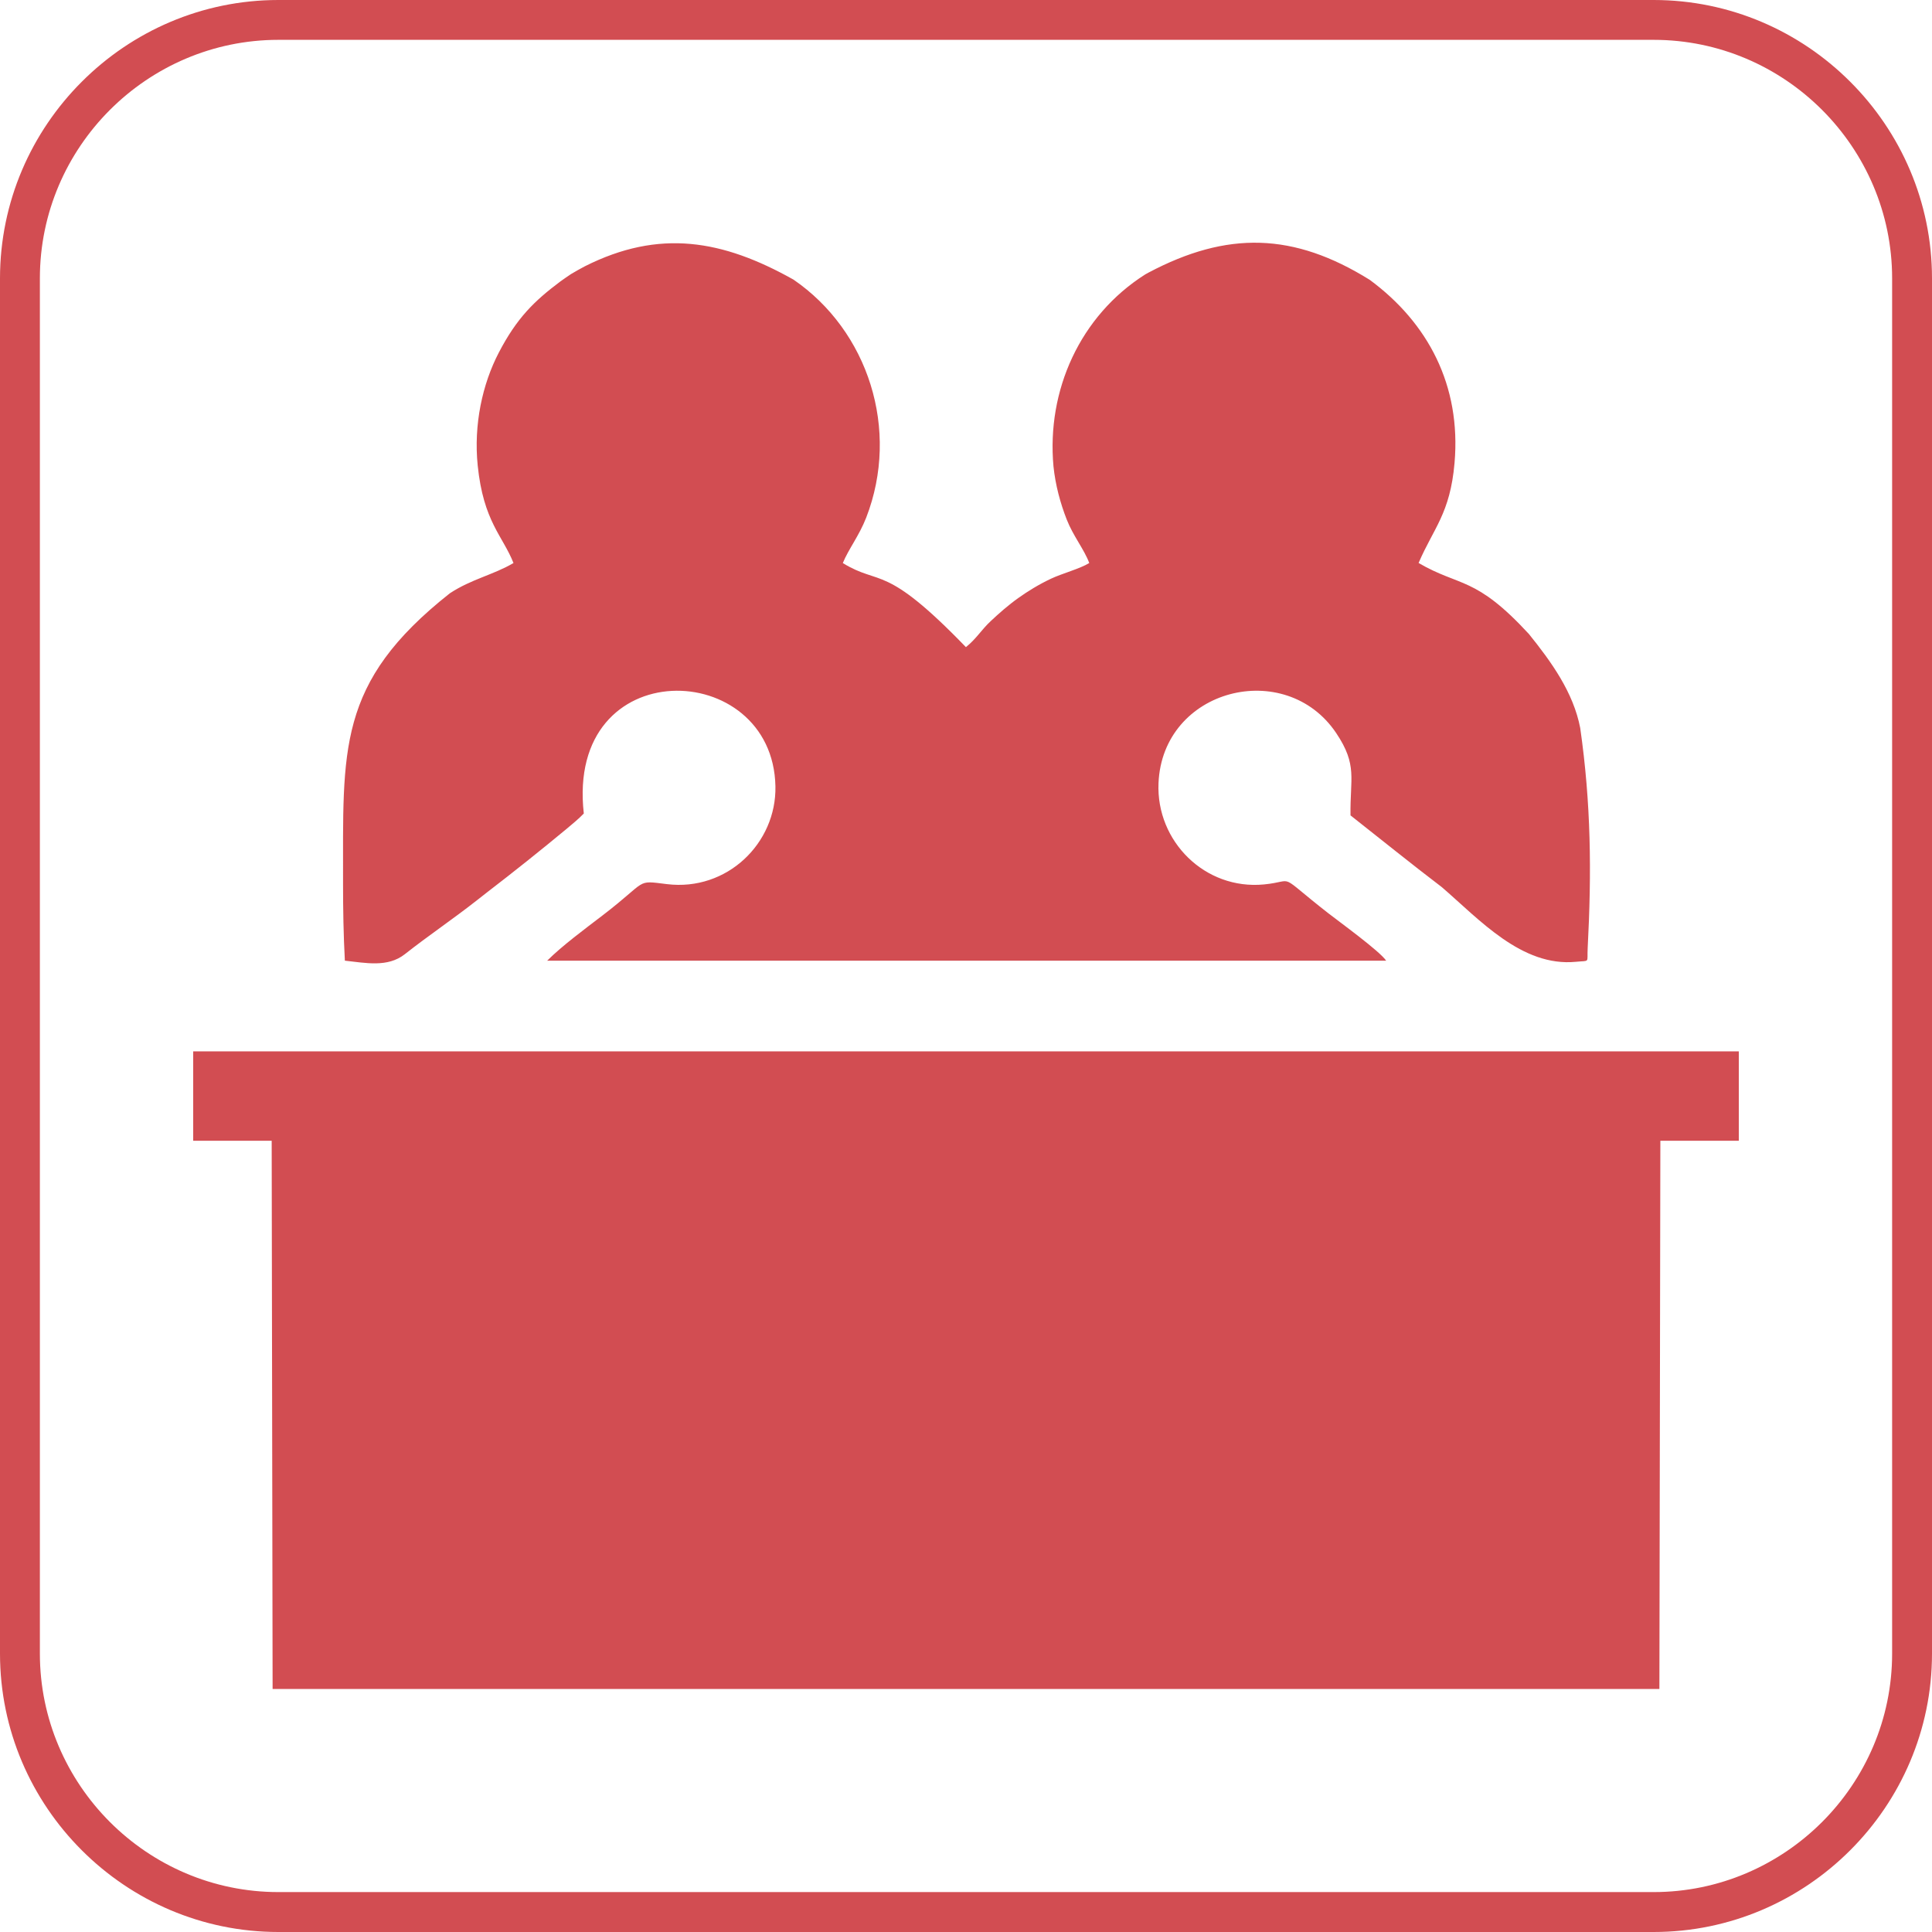 <?xml version="1.0" encoding="UTF-8"?>
<!DOCTYPE svg PUBLIC "-//W3C//DTD SVG 1.1//EN" "http://www.w3.org/Graphics/SVG/1.1/DTD/svg11.dtd">
<!-- Creator: CorelDRAW 2020 (64-Bit) -->
<svg xmlns="http://www.w3.org/2000/svg" xml:space="preserve" width="0.5in" height="0.5in" version="1.1" style="shape-rendering:geometricPrecision; text-rendering:geometricPrecision; image-rendering:optimizeQuality; fill-rule:evenodd; clip-rule:evenodd"
viewBox="0 0 500 500"
 xmlns:xlink="http://www.w3.org/1999/xlink"
 xmlns:xodm="http://www.corel.com/coreldraw/odm/2003">
 <defs>
  <style type="text/css">
   <![CDATA[
    .fil0 {fill:#D24D52}
   ]]>
  </style>
 </defs>
 <g id="Layer_x0020_1">
  <g id="_2643131439328">
   <g id="_1728524968208">
    <g>
     <path class="fil0" d="M72.04 0l355.92 0c19.81,0 37.83,8.1 50.88,21.16 13.06,13.05 21.16,31.06 21.16,50.88l0 355.92c0,19.81 -8.1,37.83 -21.16,50.88 -13.05,13.06 -31.06,21.16 -50.88,21.16l-355.92 0c-19.81,0 -37.83,-8.1 -50.88,-21.16 -13.06,-13.05 -21.16,-31.06 -21.16,-50.88l0 -355.92c0,-19.81 8.1,-37.83 21.16,-50.88 13.05,-13.06 31.06,-21.16 50.88,-21.16zm355.92 10.31l-355.92 0c-16.97,0 -32.4,6.95 -43.59,18.13 -11.19,11.19 -18.13,26.62 -18.13,43.59l0 355.92c0,16.97 6.95,32.4 18.13,43.59 11.19,11.19 26.62,18.13 43.59,18.13l355.92 0c16.97,0 32.4,-6.95 43.59,-18.13 11.19,-11.19 18.13,-26.62 18.13,-43.59l0 -355.92c0,-16.97 -6.95,-32.4 -18.13,-43.59 -11.19,-11.19 -26.62,-18.13 -43.59,-18.13z"/>
    </g>
   </g>
   <path class="fil0" d="M50 295.22l20.31 0 0.24 141.89 358.9 0 0.25 -141.89 20.3 0 0 -23.13 -400 0 0 23.13zm101.09 -84.67c-4.75,-41.95 48.96,-40.37 49.59,-7.03 0.28,14.7 -12.53,27.19 -28.08,25.29 -8.25,-1.01 -4.71,-1.06 -16.61,8.06 -4.66,3.57 -10.5,7.88 -14.38,11.75l217.12 0c-1.59,-2.43 -12.3,-10.19 -15,-12.3 -13.71,-10.71 -8.07,-8.26 -16.6,-7.43 -15.29,1.48 -27.94,-11.19 -27.31,-26.18 1.02,-24.56 32.88,-32.53 45.99,-12.99 5.58,8.32 3.55,11.67 3.7,21.3 8.06,6.34 15.49,12.37 23.62,18.56 9.72,8.36 20.69,20.7 34.73,19.33 3.73,-0.37 2.82,0.43 3.03,-3.53 1.04,-19.66 0.87,-37.42 -1.93,-56.97 -1.76,-9.21 -7.51,-17.18 -13.28,-24.33 -13.9,-15.08 -17.8,-12.12 -28.55,-18.38 3.85,-9 8.16,-12.78 9.3,-25.85 1.76,-20.14 -6.91,-36.33 -21.93,-47.42 -19.69,-12.26 -36.85,-12.71 -57.31,-1.86l-0.81 0.45c-16.84,10.69 -25.55,29.98 -23.74,49.69 0.5,4.83 1.78,9.54 3.43,13.75 1.69,4.31 4.5,7.68 5.83,11.25 -2.35,1.46 -7.03,2.7 -9.91,4.06 -3.11,1.46 -6.08,3.3 -8.35,4.92 -2.72,1.93 -5.06,4.01 -7.23,6.04 -2.48,2.31 -3.67,4.52 -6.43,6.75 -21.2,-21.95 -22.06,-15.74 -31.86,-21.76 1.42,-3.52 4.24,-7.09 6.05,-11.75 8.84,-22.81 0.48,-48.38 -18.82,-61.61 -18.32,-10.28 -34.68,-13.18 -54.02,-3.43 -1.2,0.63 -2.37,1.3 -3.54,1.99 -0.93,0.61 -1.82,1.25 -2.73,1.89 -6.82,5.1 -11.3,9.49 -15.96,18.42 -4.25,8.15 -6.55,18.65 -5.47,29.24 1.48,14.52 6.48,18.2 9.26,25.24 -5.21,3.07 -10.89,4.15 -16.48,7.84 -29.43,23.26 -27.56,40.5 -27.63,75.14 0,6.69 0.11,13.26 0.47,19.93 5.34,0.57 11.06,1.83 15.51,-1.67 6.09,-4.8 12.52,-9.12 18.72,-14 0.86,-0.68 1.72,-1.35 2.59,-2.03 6.96,-5.35 13.8,-10.8 20.56,-16.41 1.47,-1.23 3.12,-2.58 4.44,-3.96z"/>
  </g>
 </g>
</svg>
